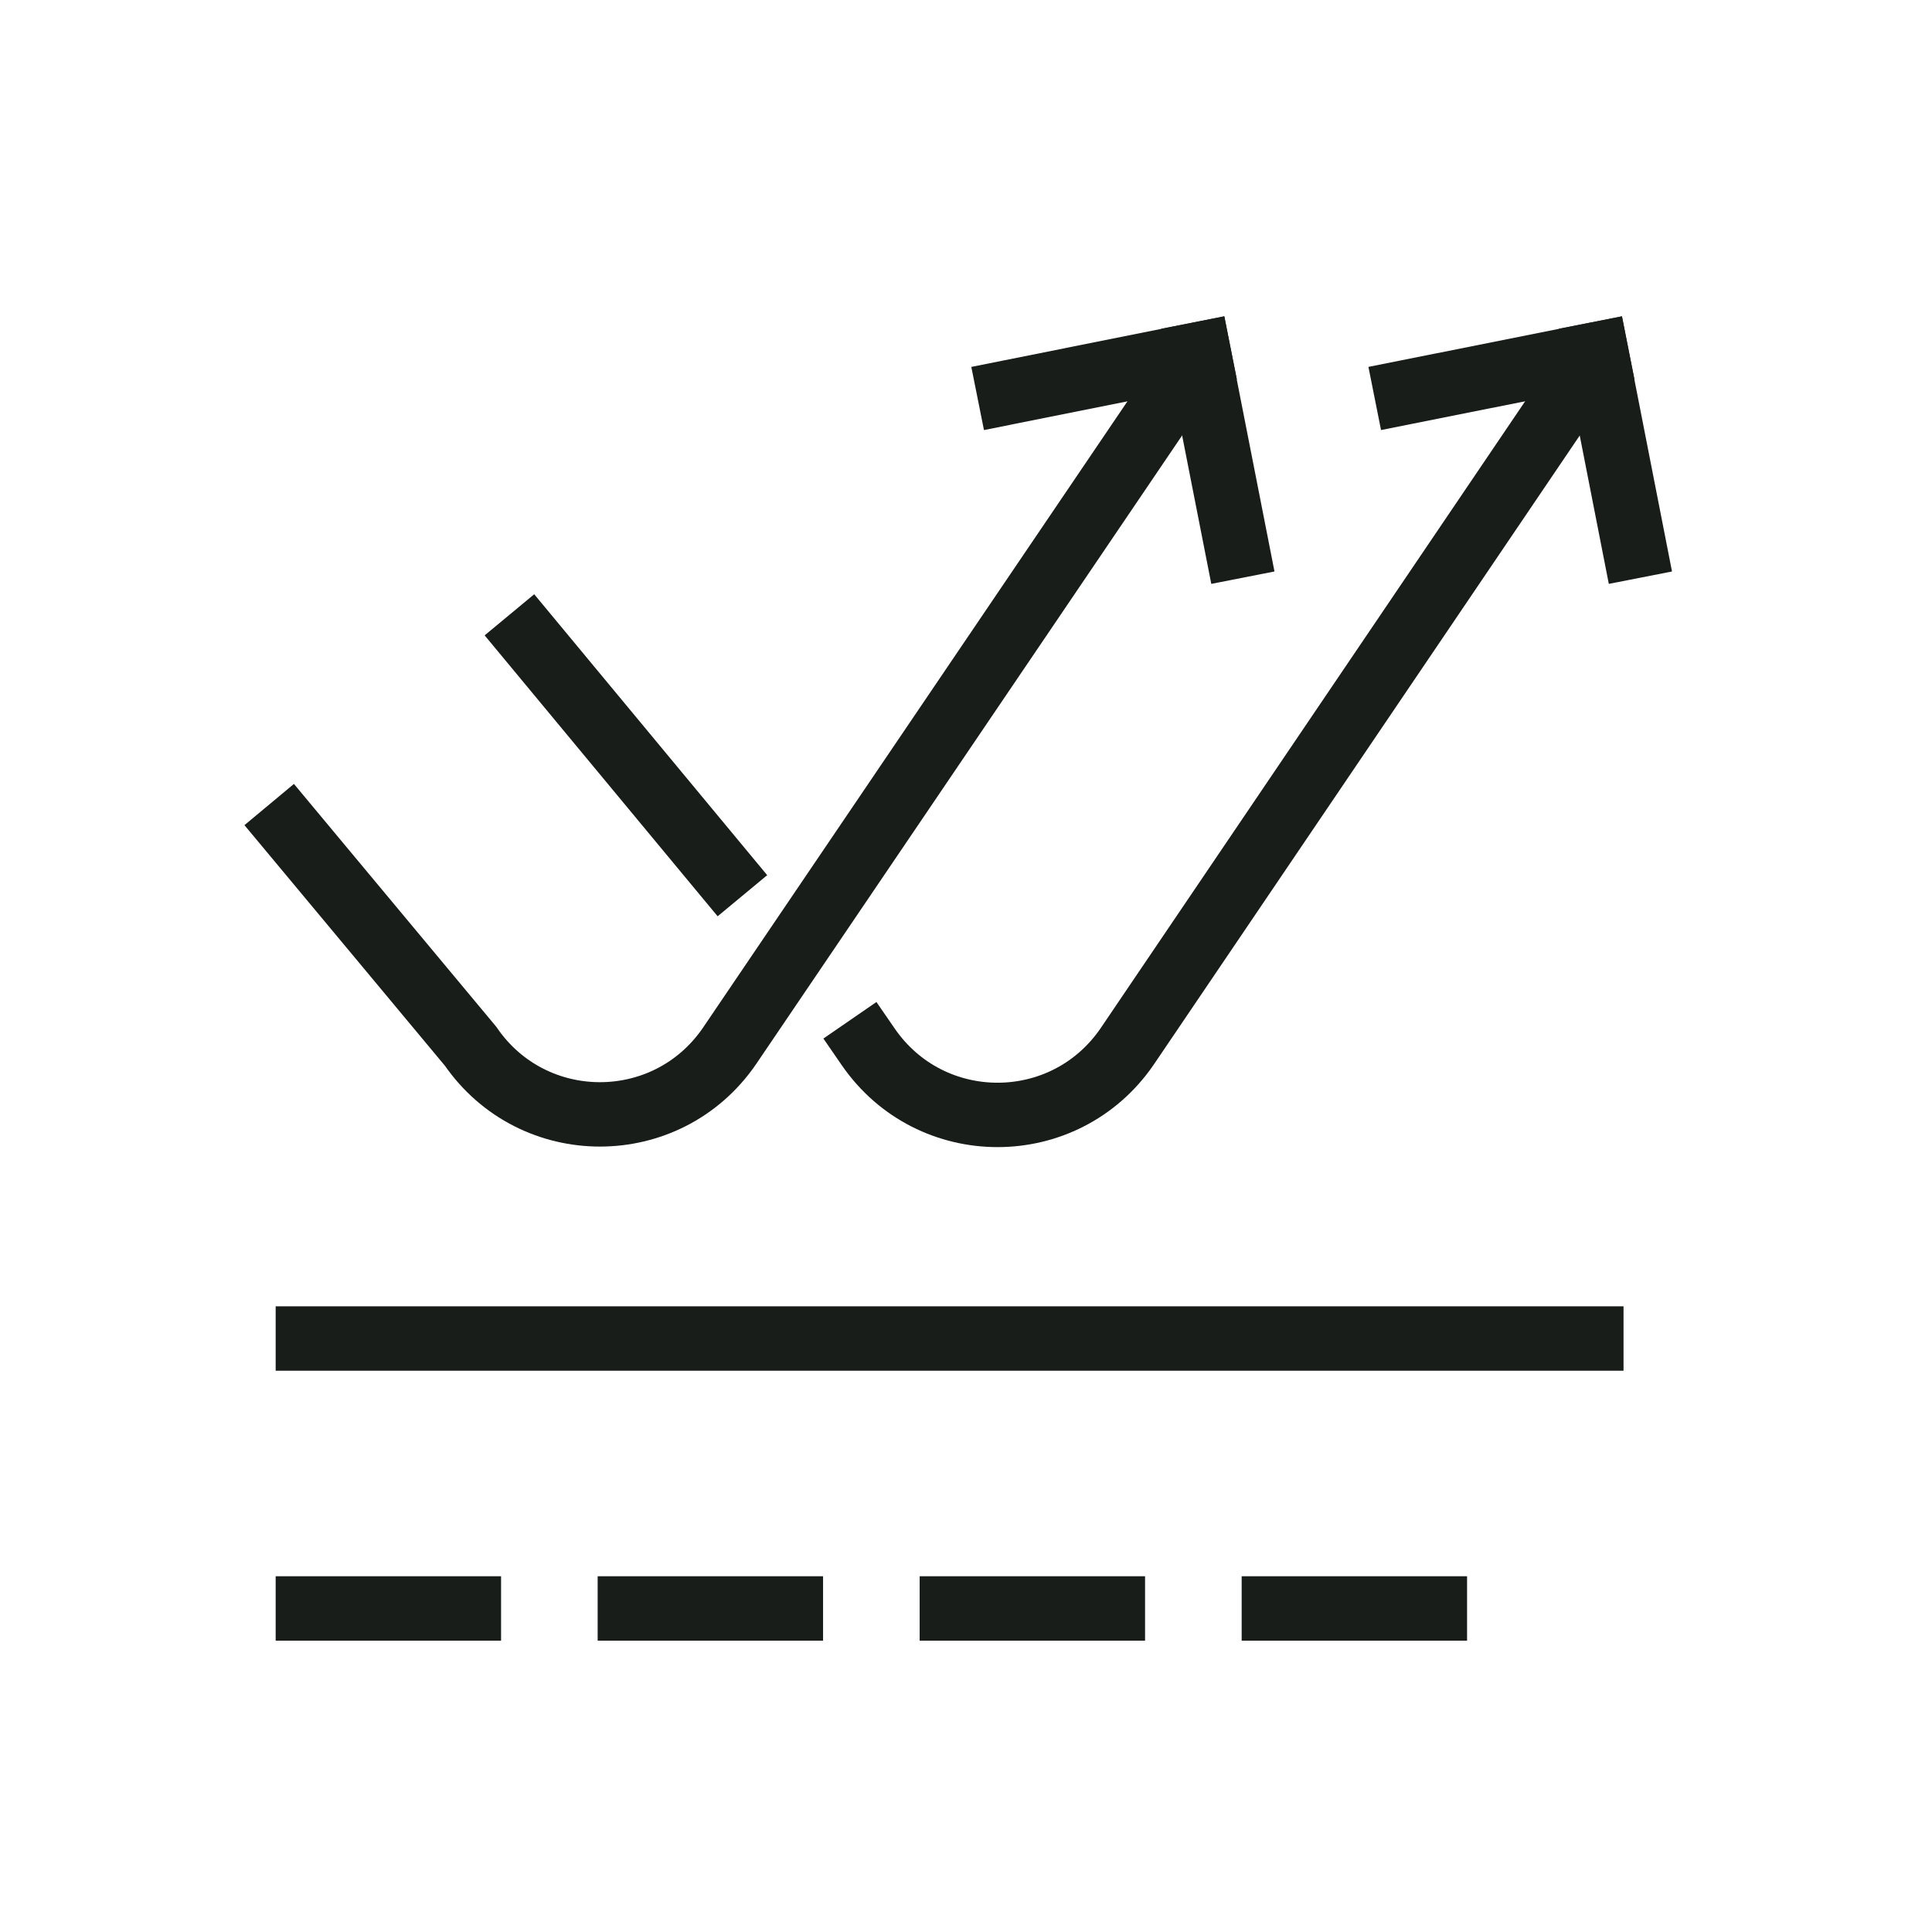 <svg width="60" height="60" viewBox="0 0 60 60" fill="none" xmlns="http://www.w3.org/2000/svg">
<path d="M9.561 49.952H49.5" stroke="#181D1A" stroke-width="2" stroke-linecap="square" stroke-dasharray="5 5"/>
<path d="M9.561 41.569H49.42" stroke="#181D1A" stroke-width="2" stroke-linecap="square"/>
<path d="M22.418 27.048L16.459 19.863" stroke="#181D1A" stroke-width="2" stroke-linecap="square"/>
<path d="M48.696 12.279L34.998 32.509C33.054 35.33 28.905 35.33 26.962 32.509" stroke="#181D1A" stroke-width="2" stroke-linecap="square"/>
<path d="M43.674 12.179L49.584 10.999" stroke="#181D1A" stroke-width="2" stroke-linecap="square"/>
<path d="M49.584 10.999L50.752 16.959" stroke="#181D1A" stroke-width="2" stroke-linecap="square"/>
<path d="M36.347 12.279L22.649 32.493C20.707 35.313 16.557 35.313 14.615 32.493L9 25.754" stroke="#181D1A" stroke-width="2" stroke-linecap="square"/>
<path d="M31.342 12.179L37.236 10.999" stroke="#181D1A" stroke-width="2" stroke-linecap="square"/>
<path d="M37.235 10.999L38.406 16.959" stroke="#181D1A" stroke-width="2" stroke-linecap="square"/>
</svg>
